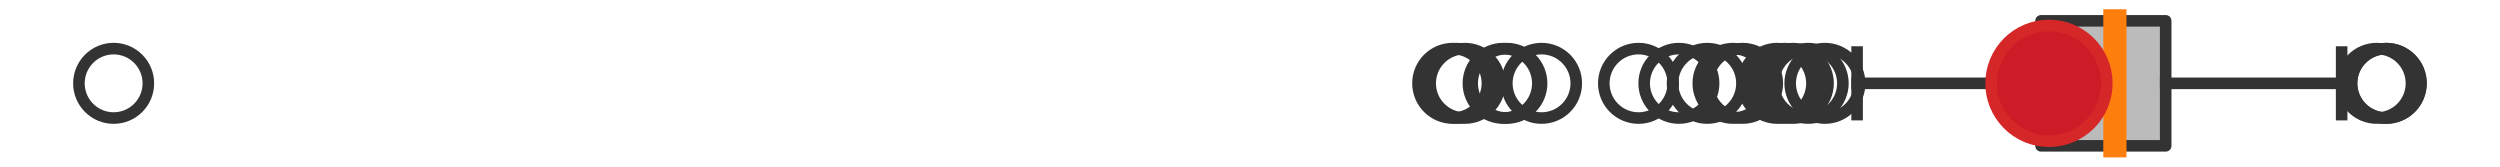 <?xml version="1.0" encoding="utf-8" standalone="no"?>
<!DOCTYPE svg PUBLIC "-//W3C//DTD SVG 1.1//EN"
  "http://www.w3.org/Graphics/SVG/1.1/DTD/svg11.dtd">
<svg xmlns:xlink="http://www.w3.org/1999/xlink" width="216pt" height="14.4pt" viewBox="0 0 216 14.4" xmlns="http://www.w3.org/2000/svg" version="1.1">
 <defs>
  <style type="text/css">*{stroke-linejoin: round; stroke-linecap: butt}</style>
 </defs>
 <g id="figure_1">
  <g id="patch_1">
   <path d="M 0 14.4 
L 216 14.4 
L 216 0 
L 0 0 
z
" style="fill: #ffffff"/>
  </g>
  <g id="axes_1">
   <g id="patch_2">
    <path d="M 176.346 12.6 
L 176.346 1.8 
L 187.115 1.8 
L 187.115 12.6 
L 176.346 12.6 
z
" clip-path="url(#p6bfef0d510)" style="fill: #bbbbbb; stroke: #333333; stroke-linejoin: miter"/>
   </g>
   <g id="line2d_1">
    <path d="M 176.346 7.2 
L 160.454 7.2 
" clip-path="url(#p6bfef0d510)" style="fill: none; stroke: #333333; stroke-linecap: square"/>
   </g>
   <g id="line2d_2">
    <path d="M 187.115 7.2 
L 202.318 7.2 
" clip-path="url(#p6bfef0d510)" style="fill: none; stroke: #333333; stroke-linecap: square"/>
   </g>
   <g id="line2d_3">
    <path d="M 160.454 9.9 
L 160.454 4.5 
" clip-path="url(#p6bfef0d510)" style="fill: none; stroke: #333333; stroke-linecap: square"/>
   </g>
   <g id="line2d_4">
    <path d="M 202.318 9.9 
L 202.318 4.5 
" clip-path="url(#p6bfef0d510)" style="fill: none; stroke: #333333; stroke-linecap: square"/>
   </g>
   <g id="line2d_5">
    <defs>
     <path id="mb0140b4a43" d="M 0 3 
C 0.796 3 1.559 2.684 2.121 2.121 
C 2.684 1.559 3 0.796 3 0 
C 3 -0.796 2.684 -1.559 2.121 -2.121 
C 1.559 -2.684 0.796 -3 0 -3 
C -0.796 -3 -1.559 -2.684 -2.121 -2.121 
C -2.684 -1.559 -3 -0.796 -3 0 
C -3 0.796 -2.684 1.559 -2.121 2.121 
C -1.559 2.684 -0.796 3 0 3 
z
" style="stroke: #333333"/>
    </defs>
    <g clip-path="url(#p6bfef0d510)">
     <use xlink:href="#mb0140b4a43" x="147.506" y="7.2" style="fill-opacity: 0; stroke: #333333"/>
     <use xlink:href="#mb0140b4a43" x="141.568" y="7.2" style="fill-opacity: 0; stroke: #333333"/>
     <use xlink:href="#mb0140b4a43" x="157.672" y="7.2" style="fill-opacity: 0; stroke: #333333"/>
     <use xlink:href="#mb0140b4a43" x="154.209" y="7.2" style="fill-opacity: 0; stroke: #333333"/>
     <use xlink:href="#mb0140b4a43" x="126.567" y="7.2" style="fill-opacity: 0; stroke: #333333"/>
     <use xlink:href="#mb0140b4a43" x="154.943" y="7.2" style="fill-opacity: 0; stroke: #333333"/>
     <use xlink:href="#mb0140b4a43" x="130.195" y="7.2" style="fill-opacity: 0; stroke: #333333"/>
     <use xlink:href="#mb0140b4a43" x="156.226" y="7.2" style="fill-opacity: 0; stroke: #333333"/>
     <use xlink:href="#mb0140b4a43" x="133.19" y="7.2" style="fill-opacity: 0; stroke: #333333"/>
     <use xlink:href="#mb0140b4a43" x="153.553" y="7.2" style="fill-opacity: 0; stroke: #333333"/>
     <use xlink:href="#mb0140b4a43" x="129.869" y="7.2" style="fill-opacity: 0; stroke: #333333"/>
     <use xlink:href="#mb0140b4a43" x="9.818" y="7.2" style="fill-opacity: 0; stroke: #333333"/>
     <use xlink:href="#mb0140b4a43" x="150.558" y="7.2" style="fill-opacity: 0; stroke: #333333"/>
     <use xlink:href="#mb0140b4a43" x="125.889" y="7.2" style="fill-opacity: 0; stroke: #333333"/>
     <use xlink:href="#mb0140b4a43" x="149.731" y="7.2" style="fill-opacity: 0; stroke: #333333"/>
     <use xlink:href="#mb0140b4a43" x="145.056" y="7.2" style="fill-opacity: 0; stroke: #333333"/>
     <use xlink:href="#mb0140b4a43" x="125.512" y="7.2" style="fill-opacity: 0; stroke: #333333"/>
     <use xlink:href="#mb0140b4a43" x="206.158" y="7.2" style="fill-opacity: 0; stroke: #333333"/>
     <use xlink:href="#mb0140b4a43" x="206.182" y="7.2" style="fill-opacity: 0; stroke: #333333"/>
     <use xlink:href="#mb0140b4a43" x="205.351" y="7.2" style="fill-opacity: 0; stroke: #333333"/>
    </g>
   </g>
   <g id="line2d_6">
    <path d="M 182.725 12.6 
L 182.725 1.8 
" clip-path="url(#p6bfef0d510)" style="fill: none; stroke: #ff7f0e; stroke-width: 2; stroke-linecap: square"/>
   </g>
   <g id="line2d_7">
    <defs>
     <path id="m1a71fd5ed2" d="M 0 -3 
L -3 3 
L 3 3 
z
" style="stroke: #2ca02c; stroke-linejoin: miter"/>
    </defs>
    <g clip-path="url(#p6bfef0d510)">
     <use xlink:href="#m1a71fd5ed2" x="177.8" y="7.2" style="fill: #2ca02c; stroke: #2ca02c; stroke-linejoin: miter"/>
    </g>
   </g>
   <g id="line2d_8">
    <defs>
     <path id="m4f66b83ff0" d="M 0 5 
C 1.326 5 2.598 4.473 3.536 3.536 
C 4.473 2.598 5 1.326 5 0 
C 5 -1.326 4.473 -2.598 3.536 -3.536 
C 2.598 -4.473 1.326 -5 0 -5 
C -1.326 -5 -2.598 -4.473 -3.536 -3.536 
C -4.473 -2.598 -5 -1.326 -5 0 
C -5 1.326 -4.473 2.598 -3.536 3.536 
C -2.598 4.473 -1.326 5 0 5 
z
" style="stroke: #d62728"/>
    </defs>
    <g clip-path="url(#p6bfef0d510)">
     <use xlink:href="#m4f66b83ff0" x="177.031" y="7.2" style="fill: #ce1b28; stroke: #d62728"/>
    </g>
   </g>
  </g>
 </g>
 <defs>
  <clipPath id="p6bfef0d510">
   <rect x="0" y="-28.8" width="216" height="72"/>
  </clipPath>
 </defs>
</svg>
